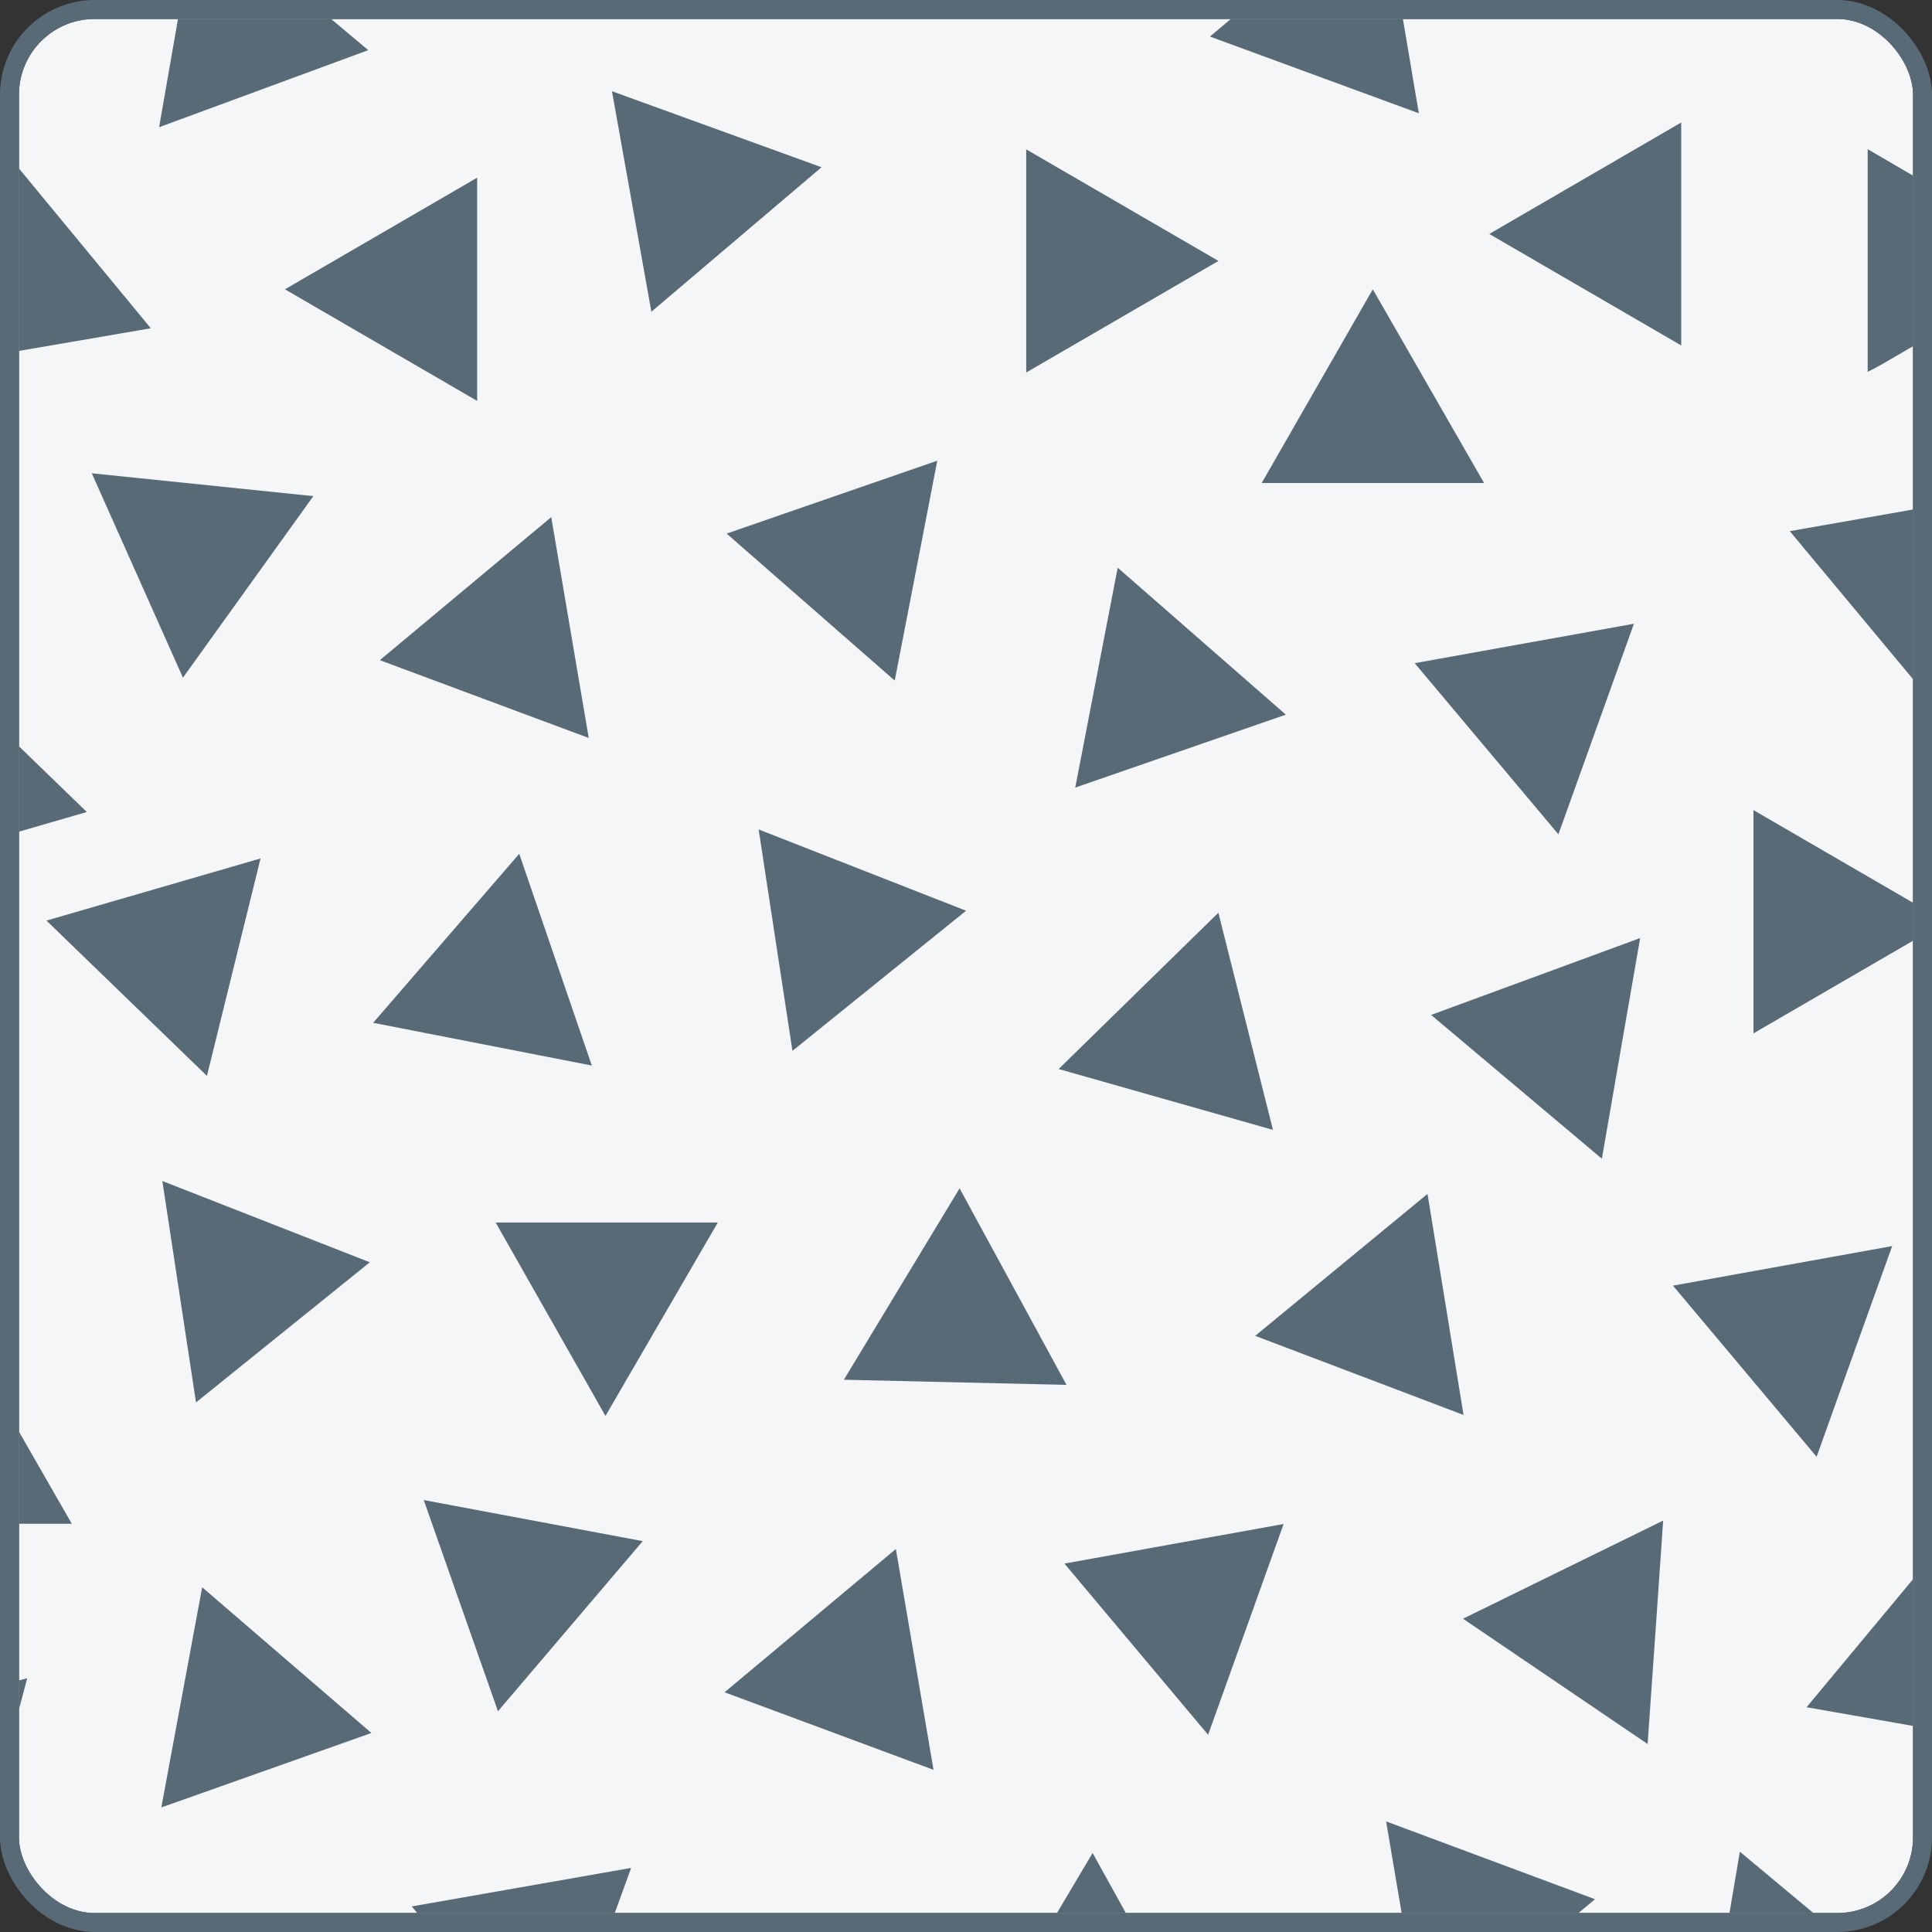 <svg width="102" height="102" viewBox="0 0 102 102" fill="none" xmlns="http://www.w3.org/2000/svg">
<rect x="0" y="0" width="102" height="102" fill="#333333" stroke="none"/>
<g clip-path="url(#clip0_5919_5847)">
<rect x="1" y="1" width="100" height="100" rx="4" fill="#F4F6F7"/>
<g clip-path="url(#clip1_5919_5847)">
<path d="M108 14.302C107.775 14.389 107.554 14.489 107.339 14.599C104.657 16.153 101.976 17.709 99.297 19.267C99.091 19.386 98.876 19.489 98.604 19.633V7.876L108 13.353V14.302Z" fill="#596A77"/>
<path d="M11.613 -4C12.961 -2.846 14.31 -1.692 15.658 -0.539C16.871 0.494 18.098 1.518 19.442 2.648L8.4 6.716C9.035 3.074 9.652 -0.462 10.268 -3.995L11.613 -4Z" fill="#596A77"/>
<path d="M73.22 -4C73.649 -1.469 74.077 1.064 74.505 3.599C74.631 4.348 74.755 5.098 74.909 5.981L63.879 1.93C65.61 0.471 67.264 -0.917 68.906 -2.308C69.55 -2.85 70.169 -3.436 70.793 -4H73.22Z" fill="#596A77"/>
<path d="M64.328 13.776L54.179 19.666V7.886L64.328 13.776Z" fill="#596A77"/>
<path d="M78.626 12.352L88.76 6.467V18.238L78.626 12.352Z" fill="#596A77"/>
<path d="M92.574 42.77L102.726 48.663L92.574 54.557V42.77Z" fill="#596A77"/>
<path d="M37.897 64.543L31.965 74.755L26.169 64.543H37.897Z" fill="#596A77"/>
<path d="M78.351 25.499H66.612L72.477 15.274L78.351 25.499Z" fill="#596A77"/>
<path d="M-1.564 99.882L-9.768 91.624L1.438 88.602C0.415 92.45 -0.58 96.182 -1.564 99.882Z" fill="#596A77"/>
<path d="M67.886 37.73L56.768 41.581C57.519 37.693 58.251 33.902 59.009 29.972L67.886 37.73Z" fill="#596A77"/>
<path d="M86.593 49.525C85.919 53.433 85.245 57.24 84.571 61.175L75.555 53.583L86.593 49.525Z" fill="#596A77"/>
<path d="M13.755 45.322C12.801 49.2 11.879 52.936 10.925 56.801L2.453 48.602L13.755 45.322Z" fill="#596A77"/>
<path d="M102.042 37.112L94.492 28.042L106.072 26.009L102.042 37.112Z" fill="#596A77"/>
<path d="M15.044 15.274L25.192 9.381V21.166L15.044 15.274Z" fill="#596A77"/>
<path d="M38.363 28.171L49.483 24.322C48.727 28.228 48 32.021 47.237 35.931L38.363 28.171Z" fill="#596A77"/>
<path d="M102.925 81.058C104.285 84.802 105.602 88.427 106.959 92.166L95.378 90.133L102.925 81.058Z" fill="#596A77"/>
<path d="M63.782 91.588L56.197 82.549L67.768 80.459C66.427 84.203 65.126 87.832 63.782 91.588Z" fill="#596A77"/>
<path d="M89.879 109.419C90.545 105.495 91.191 101.692 91.856 97.76L100.909 105.313" fill="#596A77"/>
<path d="M95.908 76.911L88.325 67.875L99.898 65.786C98.554 69.527 97.243 73.166 95.908 76.911Z" fill="#596A77"/>
<path d="M10.348 74.042C9.745 70.075 9.167 66.272 8.571 62.352L19.525 66.642L10.348 74.042Z" fill="#596A77"/>
<path d="M16.543 26.193L9.659 35.778L4.845 24.987L16.543 26.193Z" fill="#596A77"/>
<path d="M19.608 91.493L8.517 95.424L10.674 83.8L19.608 91.493Z" fill="#596A77"/>
<path d="M86.263 32.931C84.914 36.691 83.619 40.308 82.276 44.048C79.727 41.013 77.249 38.062 74.689 35.012L86.263 32.931Z" fill="#596A77"/>
<path d="M32.309 4.817L43.373 8.83L34.389 16.459C33.692 12.557 33.014 8.761 32.309 4.817Z" fill="#596A77"/>
<path d="M51.617 108.047L57.684 97.829C59.599 101.286 61.47 104.661 63.345 108.047" fill="#596A77"/>
<path d="M31.245 56.255L19.701 53.999L27.413 45.077C28.699 48.826 29.95 52.474 31.245 56.255Z" fill="#596A77"/>
<path d="M64.324 48.188C65.297 52.058 66.234 55.781 67.206 59.652L55.892 56.439L64.324 48.188Z" fill="#596A77"/>
<path d="M77.268 74.703L66.268 70.526L75.366 63.033C76.006 66.965 76.628 70.778 77.268 74.703Z" fill="#596A77"/>
<path d="M29.288 109.719L21.739 100.65L33.321 98.617C31.973 102.345 30.654 105.962 29.287 109.725" fill="#596A77"/>
<path d="M41.837 55.48C41.236 51.542 40.656 47.739 40.053 43.791L51.004 48.082L41.837 55.48Z" fill="#596A77"/>
<path d="M-6.719 46.148C-5.763 42.273 -4.844 38.538 -3.888 34.668L4.582 42.869L-6.719 46.148Z" fill="#596A77"/>
<path d="M22.372 79.195L33.933 81.364L26.29 90.346C24.977 86.609 23.7 82.976 22.372 79.195Z" fill="#596A77"/>
<path d="M38.254 89.344L47.297 81.78C47.971 85.7 48.615 89.508 49.286 93.439L38.254 89.344Z" fill="#596A77"/>
<path d="M7.963 17.331L-3.63 19.321C-2.255 15.594 -0.92 11.962 0.451 8.23L7.963 17.331Z" fill="#596A77"/>
<path d="M50.661 62.739L56.306 73.115L44.553 72.843L50.661 62.739Z" fill="#596A77"/>
<path d="M75.159 107.821C74.484 103.889 73.844 100.076 73.181 96.162L84.208 100.269L75.159 107.821Z" fill="#596A77"/>
<path d="M86.986 92.075L77.239 85.46L87.806 80.279C87.536 84.239 87.267 88.084 86.986 92.075Z" fill="#596A77"/>
<path d="M20.054 34.854L29.103 27.302C29.769 31.222 30.415 35.03 31.082 38.961L20.054 34.854Z" fill="#596A77"/>
<path d="M3.791 80.448H-7.938C-5.975 77.026 -4.055 73.679 -2.073 70.226L3.791 80.448Z" fill="#596A77"/>
</g>
</g>
<rect x="0.5" y="0.5" width="101" height="101" rx="4.5" stroke="#596A77"/>
<defs>
<clipPath id="clip0_5919_5847">
<rect x="1" y="1" width="100" height="100" rx="4" fill="white"/>
</clipPath>
<clipPath id="clip1_5919_5847">
<rect width="128" height="116.772" fill="white" transform="translate(-20 -4)"/>
</clipPath>
</defs>
</svg>
